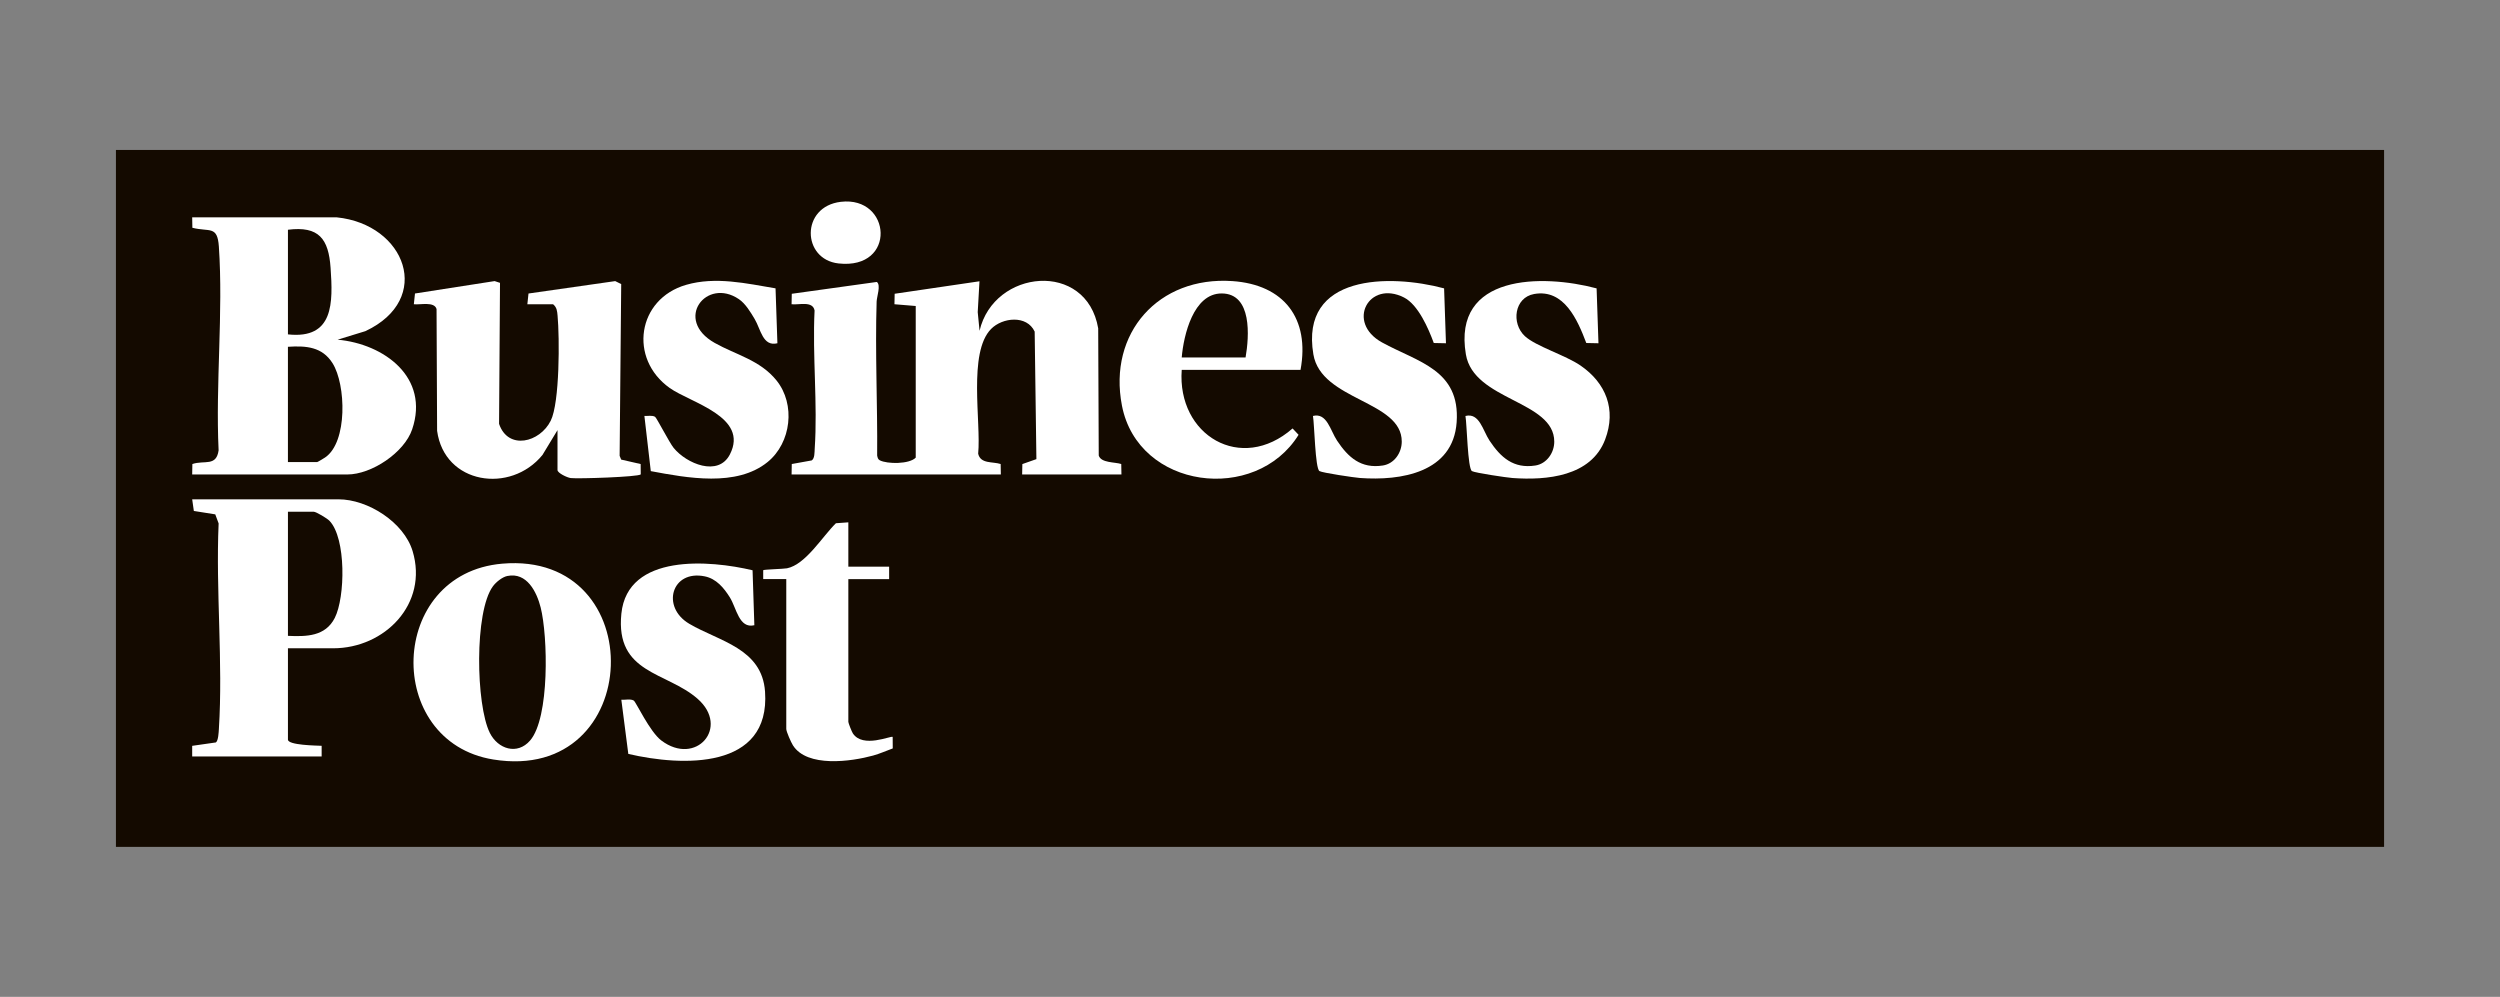 <?xml version="1.0" encoding="UTF-8"?>
<svg id="Layer_1" data-name="Layer 1" xmlns="http://www.w3.org/2000/svg" width="158" height="63" viewBox="0 0 158 63">
  <rect x="0" y="0" width="158" height="63" fill="#808080" stroke="none"/>
  <defs>
    <style>
      .cls-1 {
        fill: #140a00;
      }

      .cls-2 {
        fill: #fff;
      }
    </style>
  </defs>
  <rect class="cls-1" x="7.327" y="9.477" width="143.347" height="44.046"/>
  <path class="cls-2" d="M50.028,29.987l.012-.661,1.258-.227c.197-.122.177-.519.191-.733.193-2.833-.151-5.886-.008-8.743-.118-.629-1.001-.336-1.454-.395l.013-.661,5.375-.748c.27.194-.002.929-.012,1.236-.101,3.236.061,6.495.033,9.732.028.124.04.237.167.304.463.243,1.872.252,2.271-.169v-9.583l-1.345-.111.013-.662,5.361-.789-.111,1.949.116,1.181c.904-3.899,6.764-4.458,7.498-.155l.034,8.036c.144.479,1.034.407,1.423.538l.012.661h-6.276l.014-.658.887-.312-.109-8.06c-.494-1.061-2.035-.901-2.758-.164-1.464,1.494-.619,5.878-.813,7.881.152.661.919.486,1.421.652l.012.661h-13.225Z"/>
  <path class="cls-2" d="M21.28,13.736c4.358.441,6.134,5.165,1.813,7.193l-1.756.539c2.946.268,5.822,2.388,4.712,5.667-.499,1.475-2.571,2.852-4.096,2.852h-9.807l.012-.661c.769-.256,1.509.176,1.658-.863-.199-4.207.301-8.711.016-12.883-.092-1.343-.588-.91-1.674-1.184l-.012-.661h9.134ZM18.198,21.133c2.907.314,2.849-2,2.695-4.208-.127-1.83-.738-2.653-2.695-2.405v6.613ZM18.198,29.202h1.849c.029,0,.42-.236.497-.288,1.438-.967,1.32-4.611.477-5.954-.657-1.048-1.683-1.117-2.824-1.043v7.285Z"/>
  <path class="cls-2" d="M18.198,40.971v5.772c0,.356,1.789.376,2.13.392v.673h-8.182v-.671s1.498-.215,1.498-.215c.155-.109.176-.646.189-.846.268-4.225-.202-8.74-.016-12.995l-.212-.573-1.354-.215-.105-.736h9.246c1.861,0,4.136,1.453,4.685,3.273,1.002,3.325-1.752,6.142-5.021,6.142h-2.858ZM18.198,40.186c1.165.052,2.361.041,2.959-1.132.664-1.304.729-5.038-.336-6.142-.143-.148-.84-.571-.998-.571h-1.625v7.845Z"/>
  <path class="cls-2" d="M35.234,27.185l-.951,1.57c-2.017,2.473-6.197,1.857-6.658-1.526l-.035-7.699c-.145-.492-1.033-.252-1.435-.302l.072-.679,5.033-.784.34.111-.059,8.911c.572,1.686,2.58,1.18,3.265-.198.573-1.152.561-5.247.433-6.638-.027-.291-.042-.521-.285-.723h-1.625l.072-.678,5.481-.784.378.188-.1,10.854.098.238,1.231.281.006.655c-.153.161-3.956.288-4.423.232-.225-.027-.838-.319-.838-.507v-2.522Z"/>
  <path class="cls-2" d="M31.737,35.624c9.462-.82,9.035,13.933-.563,12.376-6.937-1.125-6.682-11.748.563-12.376ZM32.066,36.401c-.325.067-.72.389-.915.655-1.179,1.603-1.074,7.491-.196,9.259.513,1.032,1.738,1.42,2.545.488,1.248-1.441,1.126-6.607.67-8.41-.25-.99-.876-2.243-2.104-1.991Z"/>
  <path class="cls-2" d="M82.194,23.374h-7.509c-.304,4.134,3.752,6.556,7.005,3.704l.38.402c-2.712,4.369-10.137,3.448-11.163-1.843-.891-4.596,2.323-8.191,6.976-7.872,3.278.224,4.906,2.371,4.311,5.608ZM78.72,22.59c.23-1.313.427-4.044-1.513-4.044-1.787,0-2.401,2.636-2.522,4.044h4.035Z"/>
  <path class="cls-2" d="M91.267,18.224l.118,3.47-.77-.016c-.335-.916-.987-2.423-1.885-2.878-2.217-1.123-3.684,1.576-1.385,2.842,2.254,1.242,4.948,1.716,4.715,5.043-.223,3.192-3.525,3.711-6.11,3.524-.352-.025-2.378-.326-2.561-.437-.271-.165-.317-2.966-.41-3.484.885-.223,1.095.915,1.523,1.56.704,1.059,1.514,1.788,2.897,1.571.719-.113,1.189-.801,1.192-1.505.013-2.602-5.09-2.584-5.586-5.519-.857-5.082,4.836-5.084,8.261-4.171Z"/>
  <path class="cls-2" d="M100.905,18.224l.118,3.47-.77-.016c-.549-1.45-1.397-3.434-3.296-3.097-1.252.222-1.459,1.854-.585,2.663.698.646,2.561,1.2,3.52,1.86,1.605,1.105,2.271,2.775,1.553,4.672-.886,2.341-3.697,2.59-5.857,2.434-.352-.025-2.378-.326-2.561-.437-.271-.165-.317-2.966-.41-3.484.885-.223,1.095.915,1.523,1.56.704,1.059,1.514,1.788,2.897,1.571.716-.112,1.193-.805,1.193-1.506-.001-2.604-5.092-2.588-5.586-5.518-.857-5.082,4.836-5.084,8.261-4.171Z"/>
  <path class="cls-2" d="M47.562,36.04l.113,3.474c-.971.234-1.124-1.082-1.548-1.759-.376-.6-.852-1.178-1.584-1.329-2.095-.432-2.78,1.937-.981,2.997,1.886,1.112,4.598,1.546,4.789,4.289.346,4.949-5.236,4.733-8.642,3.935l-.441-3.425c.235.021.582-.07.786.054.139.084,1.01,1.969,1.739,2.52,2.188,1.656,4.355-.827,2.296-2.632-1.967-1.725-5.202-1.57-4.819-5.377.385-3.834,5.614-3.386,8.292-2.746Z"/>
  <path class="cls-2" d="M49.014,18.224l.118,3.47c-.928.229-1.049-.881-1.438-1.533-.257-.43-.577-.968-.991-1.251-2.061-1.407-4.142,1.295-1.531,2.764,1.344.756,2.865,1.08,3.905,2.372,1.213,1.507.934,3.936-.564,5.154-1.963,1.596-5.091,1.003-7.383.575l-.404-3.487c.209.012.491-.055.675.055.098.059.905,1.633,1.174,1.964.812.998,2.819,1.844,3.554.413,1.224-2.383-2.48-3.26-3.803-4.199-2.611-1.856-2.056-5.625,1.041-6.52,1.858-.537,3.795-.089,5.648.223Z"/>
  <path class="cls-2" d="M53.615,33.013v2.802h2.578v.785h-2.578v9.022c0,.075.217.623.284.725.633.969,2.427.127,2.518.227l.005.726c-.413.15-.814.333-1.238.45-1.389.383-4.173.772-5.07-.645-.119-.188-.421-.867-.421-1.036v-9.471h-1.458s0-.561,0-.561c.054-.052,1.283-.077,1.504-.121,1.183-.237,2.246-2.026,3.092-2.848l.784-.057Z"/>
  <path class="cls-2" d="M53.14,12.755c3.205-.38,3.55,4.3-.142,3.895-2.325-.255-2.41-3.592.142-3.895Z"/>
</svg>